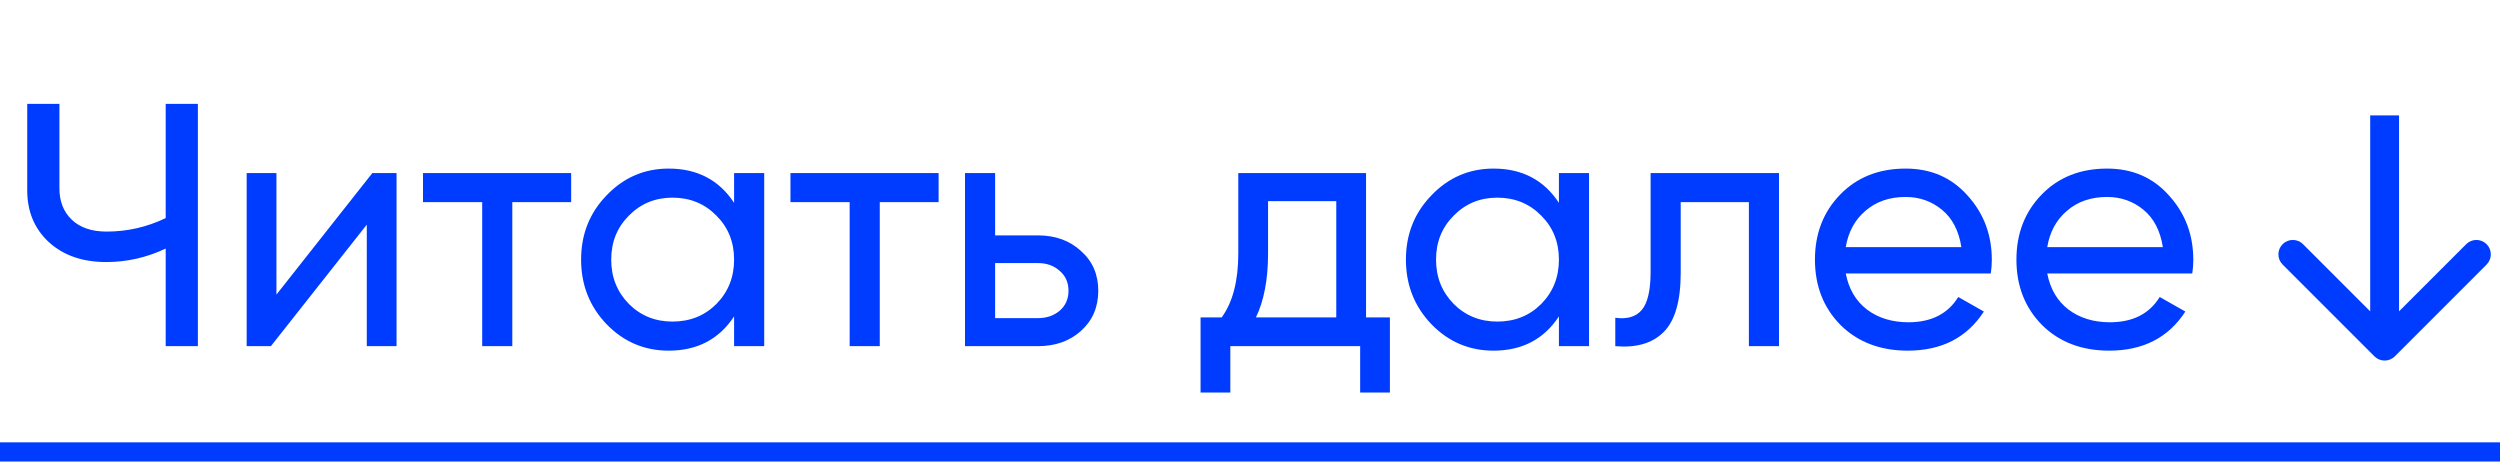 <?xml version="1.0" encoding="UTF-8"?> <svg xmlns="http://www.w3.org/2000/svg" width="130" height="24" viewBox="0 0 130 24" fill="none"><path d="M8.616 5.4H10.29V18H8.616V12.924C7.632 13.392 6.6 13.626 5.52 13.626C4.296 13.626 3.306 13.284 2.55 12.6C1.794 11.904 1.416 11.004 1.416 9.9V5.4H3.09V9.792C3.09 10.476 3.306 11.022 3.738 11.43C4.17 11.838 4.77 12.042 5.538 12.042C6.618 12.042 7.644 11.808 8.616 11.34V5.4ZM19.361 9H20.621V18H19.073V11.682L14.087 18H12.827V9H14.375V15.318L19.361 9ZM29.7 9V10.512H26.64V18H25.074V10.512H21.996V9H29.7ZM38.173 9H39.739V18H38.173V16.452C37.393 17.64 36.259 18.234 34.771 18.234C33.511 18.234 32.437 17.778 31.549 16.866C30.661 15.942 30.217 14.82 30.217 13.5C30.217 12.18 30.661 11.064 31.549 10.152C32.437 9.228 33.511 8.766 34.771 8.766C36.259 8.766 37.393 9.36 38.173 10.548V9ZM34.969 16.722C35.881 16.722 36.643 16.416 37.255 15.804C37.867 15.18 38.173 14.412 38.173 13.5C38.173 12.588 37.867 11.826 37.255 11.214C36.643 10.59 35.881 10.278 34.969 10.278C34.069 10.278 33.313 10.59 32.701 11.214C32.089 11.826 31.783 12.588 31.783 13.5C31.783 14.412 32.089 15.18 32.701 15.804C33.313 16.416 34.069 16.722 34.969 16.722ZM48.808 9V10.512H45.748V18H44.182V10.512H41.104V9H48.808ZM53.978 12.24C54.878 12.24 55.622 12.51 56.21 13.05C56.81 13.578 57.11 14.268 57.11 15.12C57.11 15.972 56.81 16.668 56.21 17.208C55.622 17.736 54.878 18 53.978 18H50.18V9H51.746V12.24H53.978ZM53.978 16.542C54.422 16.542 54.794 16.416 55.094 16.164C55.406 15.9 55.562 15.552 55.562 15.12C55.562 14.688 55.406 14.34 55.094 14.076C54.794 13.812 54.422 13.68 53.978 13.68H51.746V16.542H53.978ZM71.034 16.506H72.275V20.412H70.728V18H63.977V20.412H62.429V16.506H63.528C64.103 15.714 64.391 14.604 64.391 13.176V9H71.034V16.506ZM65.309 16.506H69.486V10.458H65.939V13.176C65.939 14.52 65.73 15.63 65.309 16.506ZM81.064 9H82.63V18H81.064V16.452C80.284 17.64 79.15 18.234 77.662 18.234C76.402 18.234 75.328 17.778 74.44 16.866C73.552 15.942 73.108 14.82 73.108 13.5C73.108 12.18 73.552 11.064 74.44 10.152C75.328 9.228 76.402 8.766 77.662 8.766C79.15 8.766 80.284 9.36 81.064 10.548V9ZM77.86 16.722C78.772 16.722 79.534 16.416 80.146 15.804C80.758 15.18 81.064 14.412 81.064 13.5C81.064 12.588 80.758 11.826 80.146 11.214C79.534 10.59 78.772 10.278 77.86 10.278C76.96 10.278 76.204 10.59 75.592 11.214C74.98 11.826 74.674 12.588 74.674 13.5C74.674 14.412 74.98 15.18 75.592 15.804C76.204 16.416 76.96 16.722 77.86 16.722ZM92.508 9V18H90.942V10.512H87.397V14.184C87.397 15.66 87.097 16.692 86.496 17.28C85.909 17.856 85.075 18.096 83.995 18V16.524C84.606 16.608 85.062 16.476 85.362 16.128C85.674 15.768 85.831 15.108 85.831 14.148V9H92.508ZM95.979 14.22C96.135 15.024 96.501 15.648 97.077 16.092C97.665 16.536 98.385 16.758 99.237 16.758C100.425 16.758 101.289 16.32 101.829 15.444L103.161 16.2C102.285 17.556 100.965 18.234 99.201 18.234C97.773 18.234 96.609 17.79 95.709 16.902C94.821 16.002 94.377 14.868 94.377 13.5C94.377 12.144 94.815 11.016 95.691 10.116C96.567 9.216 97.701 8.766 99.093 8.766C100.413 8.766 101.487 9.234 102.315 10.17C103.155 11.094 103.575 12.21 103.575 13.518C103.575 13.746 103.557 13.98 103.521 14.22H95.979ZM99.093 10.242C98.253 10.242 97.557 10.482 97.005 10.962C96.453 11.43 96.111 12.06 95.979 12.852H101.991C101.859 12 101.523 11.352 100.983 10.908C100.443 10.464 99.813 10.242 99.093 10.242ZM106.456 14.22C106.612 15.024 106.978 15.648 107.554 16.092C108.142 16.536 108.862 16.758 109.714 16.758C110.902 16.758 111.766 16.32 112.306 15.444L113.638 16.2C112.762 17.556 111.442 18.234 109.678 18.234C108.25 18.234 107.086 17.79 106.186 16.902C105.298 16.002 104.854 14.868 104.854 13.5C104.854 12.144 105.292 11.016 106.168 10.116C107.044 9.216 108.178 8.766 109.57 8.766C110.89 8.766 111.964 9.234 112.792 10.17C113.632 11.094 114.052 12.21 114.052 13.518C114.052 13.746 114.034 13.98 113.998 14.22H106.456ZM109.57 10.242C108.73 10.242 108.034 10.482 107.482 10.962C106.93 11.43 106.588 12.06 106.456 12.852H112.468C112.336 12 112 11.352 111.46 10.908C110.92 10.464 110.29 10.242 109.57 10.242Z" fill="#003CFF"></path><path d="M123.47 18.53C123.763 18.823 124.237 18.823 124.53 18.53L129.303 13.757C129.596 13.464 129.596 12.99 129.303 12.697C129.01 12.404 128.536 12.404 128.243 12.697L124 16.939L119.757 12.697C119.464 12.404 118.99 12.404 118.697 12.697C118.404 12.99 118.404 13.464 118.697 13.757L123.47 18.53ZM123.25 6L123.25 18L124.75 18L124.75 6L123.25 6Z" fill="#003CFF"></path><line x1="4.37114e-08" y1="23.5" x2="130" y2="23.5" stroke="#003CFF"></line></svg> 